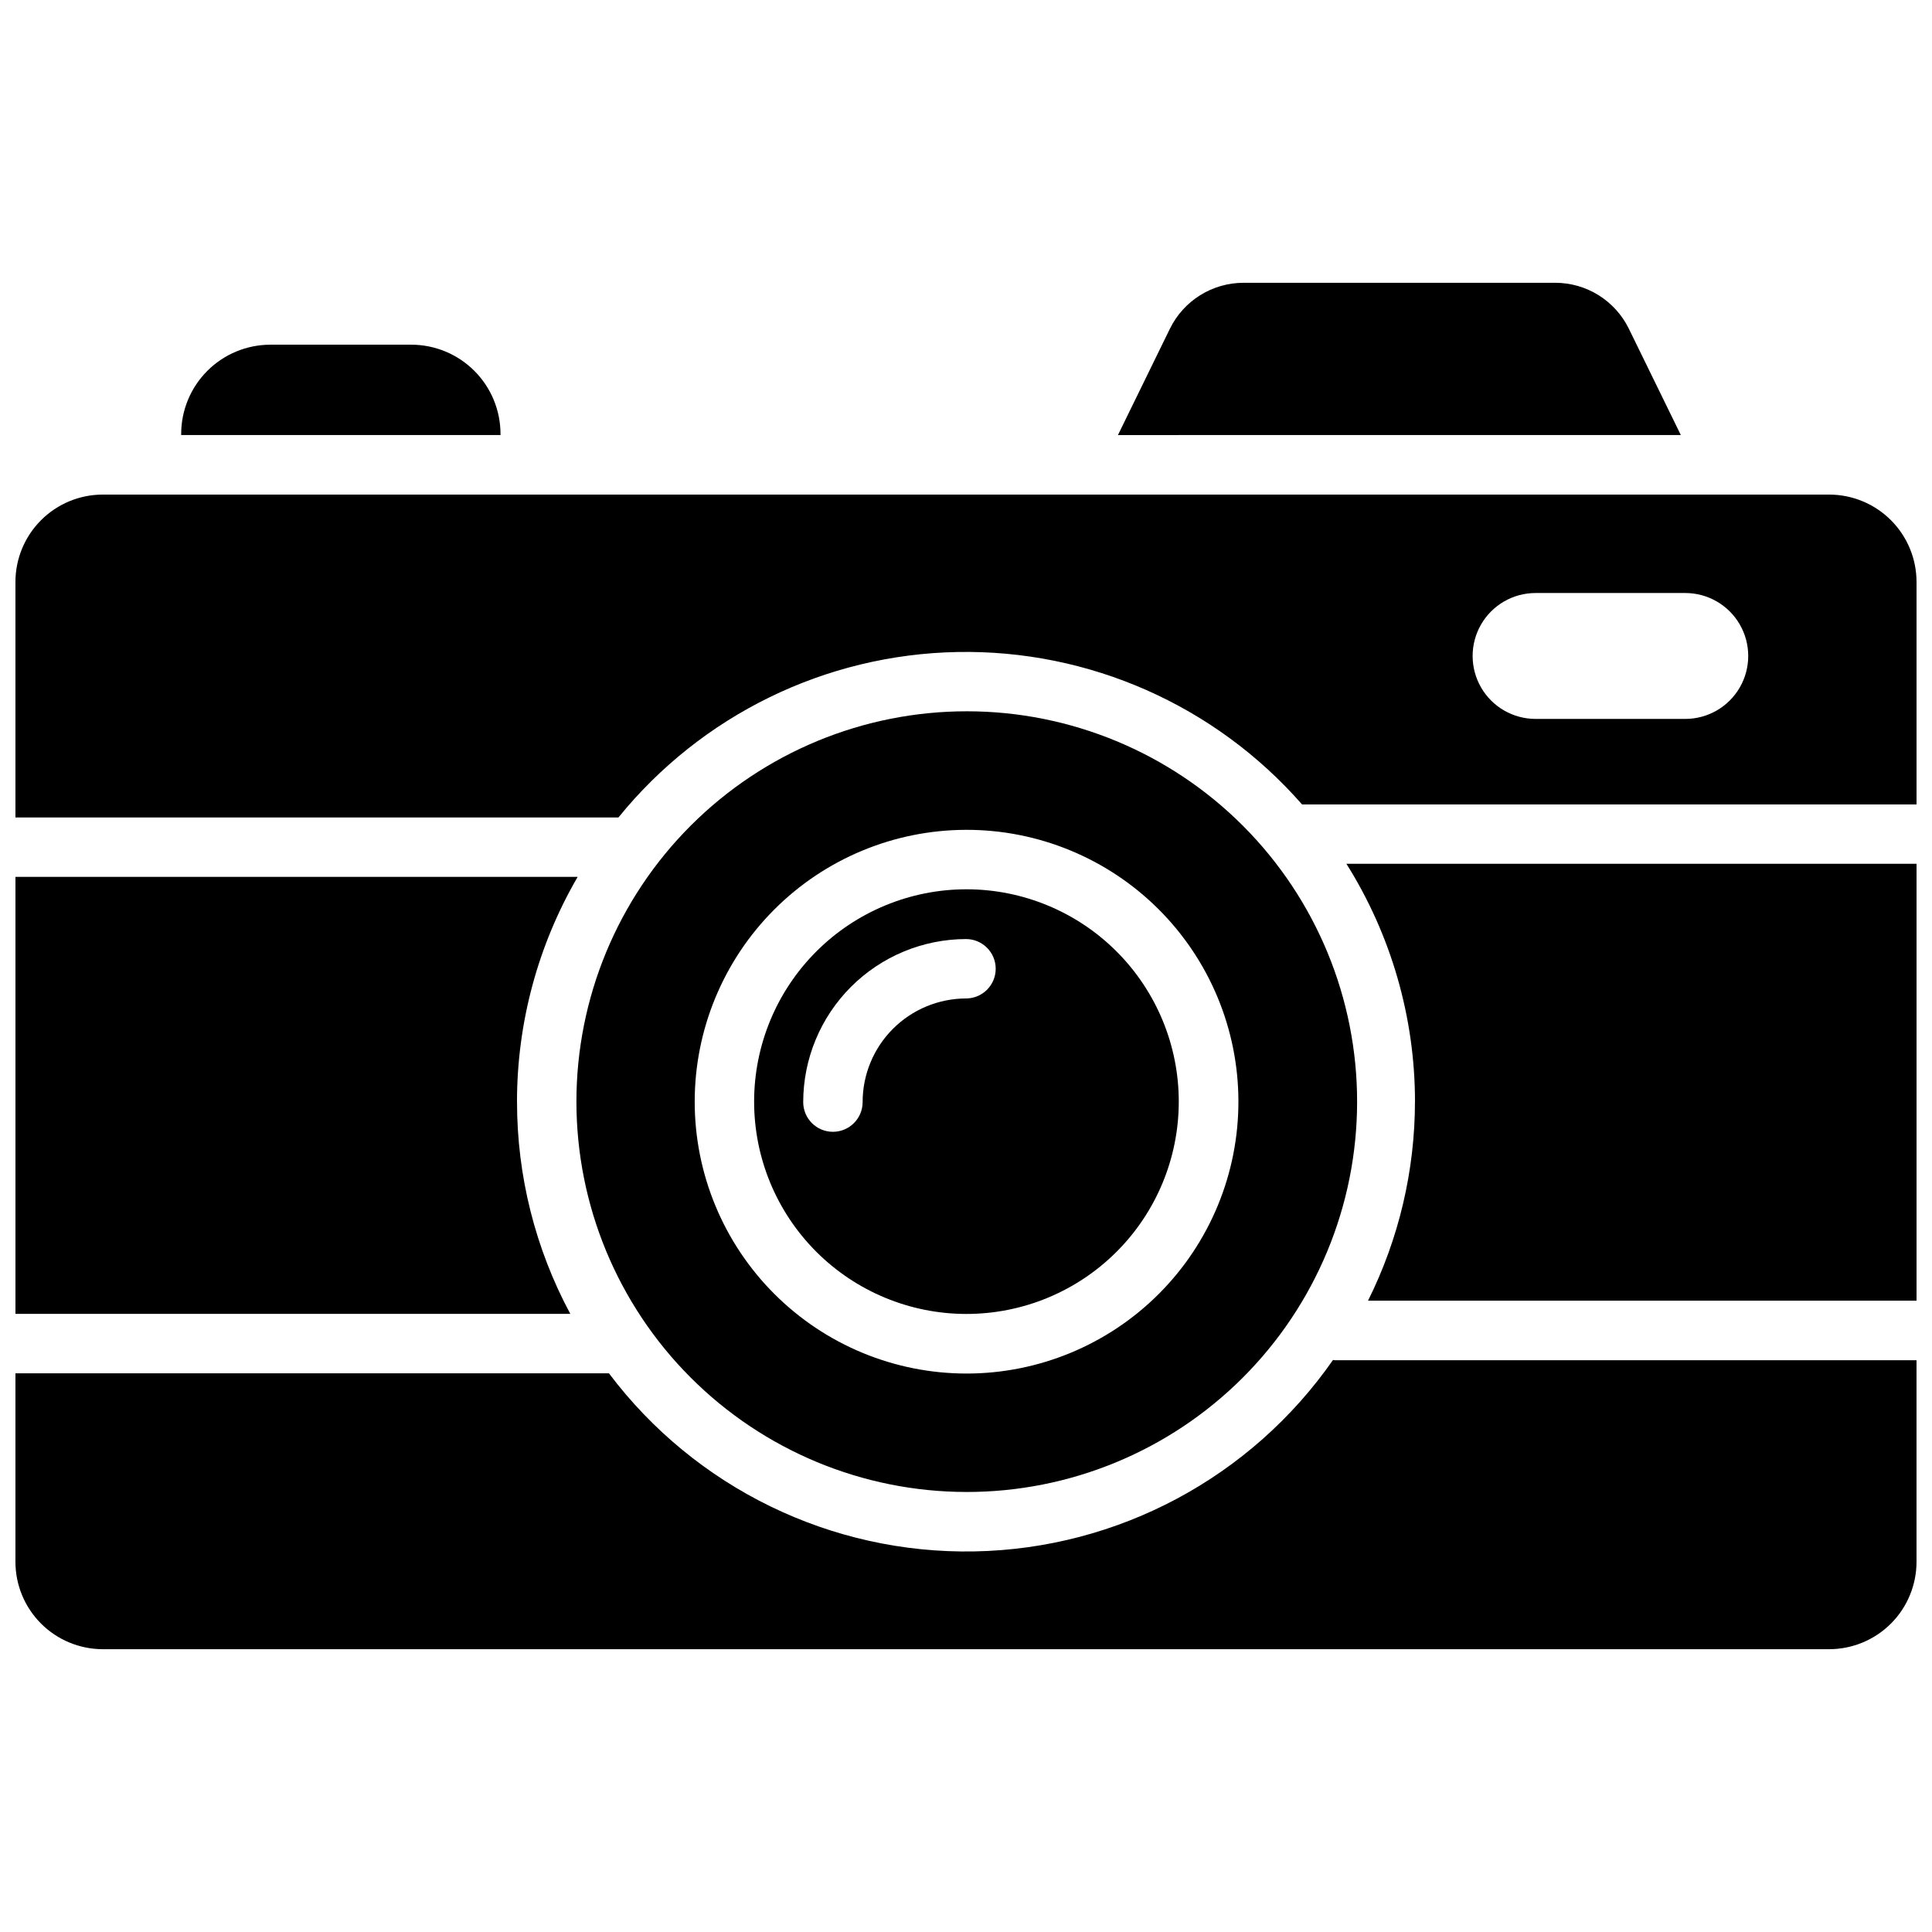 <?xml version="1.0" encoding="UTF-8"?>
<!-- Uploaded to: SVG Repo, www.svgrepo.com, Generator: SVG Repo Mixer Tools -->
<svg width="800px" height="800px" version="1.1" viewBox="144 144 512 512" xmlns="http://www.w3.org/2000/svg">
 <defs>
  <clipPath id="d">
   <path d="m148.09 376h149.91v117h-149.91z"/>
  </clipPath>
  <clipPath id="c">
   <path d="m148.09 504h503.81v78h-503.81z"/>
  </clipPath>
  <clipPath id="b">
   <path d="m500 372h151.9v117h-151.9z"/>
  </clipPath>
  <clipPath id="a">
   <path d="m148.09 275h503.81v86h-503.81z"/>
  </clipPath>
 </defs>
 <g clip-path="url(#d)">
  <path d="m281.01 435.95c0.008-20.926 5.551-41.477 16.074-59.566h-148.99v115.8h147.04c-9.285-17.285-14.137-36.605-14.117-56.23z"/>
 </g>
 <path d="m400 539.39c27.445 0.055 53.789-10.801 73.23-30.176 19.441-19.379 30.383-45.688 30.418-73.133 0.035-27.449-10.84-53.785-30.227-73.215-19.391-19.426-45.707-30.352-73.156-30.367-27.445-0.016-53.777 10.875-73.191 30.277-19.414 19.406-30.32 45.73-30.316 73.176 0.004 27.398 10.875 53.676 30.23 73.07 19.355 19.391 45.613 30.312 73.012 30.367zm0-175.48v0.004c19.113-0.039 37.461 7.519 51.004 21.012 13.539 13.496 21.164 31.816 21.188 50.934 0.027 19.113-7.543 37.457-21.047 50.988-13.504 13.531-31.832 21.141-50.945 21.156-19.117 0.012-37.453-7.574-50.977-21.086-13.523-13.512-21.121-31.844-21.121-50.961 0.004-19.082 7.574-37.383 21.051-50.887 13.48-13.508 31.766-21.117 50.848-21.156z"/>
 <g clip-path="url(#c)">
  <path d="m497.27 504.39c-21.711 31.172-57.055 50.047-95.035 50.75-37.984 0.707-74-16.844-96.855-47.191h-157.29v49.941-0.004c0 6.137 2.434 12.023 6.773 16.367 4.336 4.344 10.219 6.789 16.355 6.801h457.55c6.141-0.012 12.023-2.457 16.359-6.801 4.336-4.344 6.769-10.23 6.769-16.367v-53.41h-154.2c-0.152 0-0.277-0.078-0.426-0.086z"/>
 </g>
 <g clip-path="url(#b)">
  <path d="m518.98 435.95c-0.016 18.305-4.273 36.359-12.438 52.742h145.36v-115.78h-151.09c11.867 18.887 18.168 40.734 18.176 63.039z"/>
 </g>
 <path d="m400 492.21c14.93 0.031 29.262-5.871 39.836-16.41 10.574-10.539 16.531-24.852 16.551-39.781 0.02-14.934-5.894-29.258-16.441-39.828-10.547-10.566-24.863-16.508-39.793-16.52-14.934-0.008-29.254 5.918-39.816 16.473-10.559 10.555-16.492 24.875-16.488 39.805 0 14.902 5.914 29.195 16.441 39.742 10.527 10.547 24.809 16.488 39.711 16.52zm-43.141-56.113v0.004c0-11.453 4.543-22.434 12.629-30.543 8.086-8.105 19.059-12.672 30.512-12.699 4.348 0 7.871 3.523 7.871 7.871 0 4.348-3.523 7.871-7.871 7.871-7.273 0.02-14.242 2.918-19.379 8.066-5.137 5.152-8.02 12.129-8.016 19.398 0 4.348-3.527 7.875-7.875 7.875-4.348 0-7.871-3.527-7.871-7.875z"/>
 <g clip-path="url(#a)">
  <path d="m628.77 275.07h-457.55c-6.141 0.008-12.023 2.457-16.359 6.801-4.336 4.348-6.773 10.234-6.769 16.375v62.391h159.8c22-27.133 54.852-43.18 89.777-43.848 34.922-0.668 68.363 14.109 91.383 40.387h162.85v-58.93c0.004-6.141-2.43-12.027-6.769-16.375-4.336-4.344-10.219-6.793-16.359-6.801zm-38.156 59.449h-39.676 0.004c-5.961 0-11.469-3.18-14.445-8.34-2.981-5.164-2.981-11.52 0-16.684 2.977-5.16 8.484-8.34 14.445-8.34h39.676c5.957 0 11.465 3.18 14.445 8.34 2.981 5.164 2.981 11.52 0 16.684-2.981 5.16-8.488 8.34-14.445 8.34z"/>
 </g>
 <path d="m575.63 231.05c-1.789-3.621-4.551-6.672-7.977-8.812-3.422-2.137-7.375-3.277-11.414-3.297h-82.773c-4.039 0.02-7.996 1.16-11.422 3.301-3.426 2.141-6.188 5.191-7.977 8.816l-13.801 28.238 149.17-0.004z"/>
 <path d="m276.64 259.01c-0.004-6.269-2.488-12.277-6.918-16.715-4.426-4.438-10.434-6.934-16.699-6.949h-37.391c-6.269 0.016-12.273 2.512-16.699 6.949-4.43 4.438-6.914 10.445-6.918 16.715v0.285l84.625-0.004z"/>
</svg>